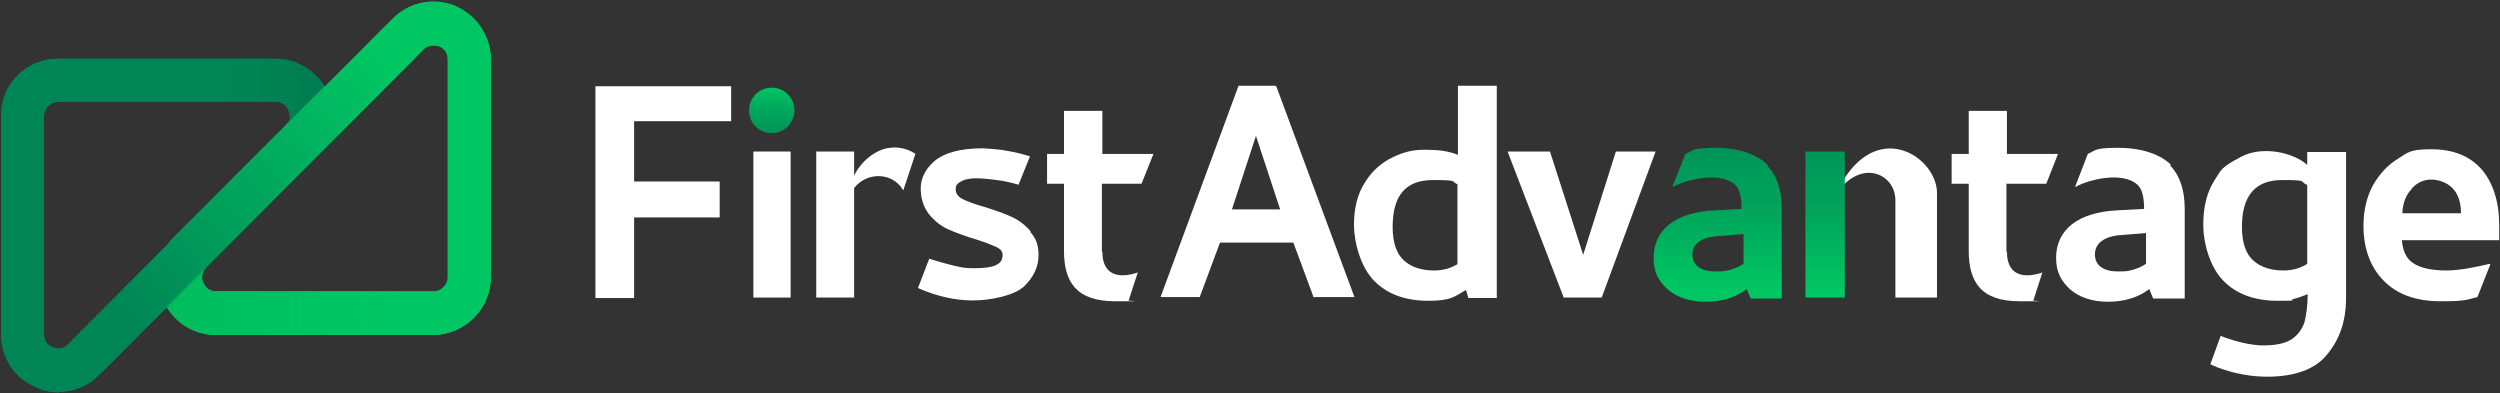 <svg version="1.2" xmlns="http://www.w3.org/2000/svg" viewBox="0 0 1551 244" width="1551" height="244">
	<rect x="0" y="0" width="1551" height="244" fill="#333333" stroke="none"/>
	<title>FA_BIG</title>
	<defs>
		<linearGradient id="g1" x2="1" gradientUnits="userSpaceOnUse" gradientTransform="matrix(0,-42.92,42.92,0,478.802,95.807)">
			<stop offset="0" stop-color="#008656"/>
			<stop offset=".2" stop-color="#008e57"/>
			<stop offset=".6" stop-color="#00a35b"/>
			<stop offset="1" stop-color="#00c763"/>
		</linearGradient>
		<linearGradient id="g2" x2="1" gradientUnits="userSpaceOnUse" gradientTransform="matrix(0,133.465,-165.748,0,1085.226,48.183)">
			<stop offset="0" stop-color="#008656"/>
			<stop offset=".2" stop-color="#008e57"/>
			<stop offset=".6" stop-color="#00a35b"/>
			<stop offset="1" stop-color="#00c763"/>
		</linearGradient>
		<clipPath clipPathUnits="userSpaceOnUse" id="cp1">
			<path d="m282.53 3.79c13.2 5.59 22 18.82 22 33.22v135.23c0 9.41-3.81 18.52-10.56 25.28-6.75 6.76-15.55 10.59-25.23 10.59h-134.96c-12.91 0-24.05-6.47-30.51-17.35l-42.25 42.33c-6.74 7.06-15.84 10.59-24.93 10.59-4.4 0-9.1-1.18-13.79-2.94-13.79-5.88-22.3-18.52-22.3-33.22v-135.23c0-9.41 3.81-18.52 10.56-25.28 6.75-6.76 15.55-10.59 25.23-10.59h134.96c12.91 0 24.35 6.77 30.8 17.35l42.25-42.33c10.27-10.29 25.53-13.23 39.02-7.65zm-239.99 209.02l134.67-134.94c3.52-3.52 2.34-7.93 1.76-9.4-0.59-1.47-2.64-5.29-7.92-5.29h-134.96q-3.52 0-6.16 2.64c-1.47 1.77-2.35 3.82-2.35 6.18v135.22c0 5.3 3.82 7.35 5.28 7.94 1.47 0.88 5.58 2.06 9.39-1.76zm234.71-40.87v-135.22c0-5.3-3.82-7.35-5.28-7.94-0.88-0.3-1.76-0.59-3.52-0.59-1.76 0-3.82 0.59-5.87 2.65l-134.66 134.93c-3.53 3.53-2.35 7.94-1.76 9.41 0.58 1.76 2.64 5.58 7.92 5.58h134.95q3.52 0 6.16-2.64 2.64-2.65 2.64-6.18z"/>
		</clipPath>
		<linearGradient id="g3" x2="1" gradientUnits="userSpaceOnUse" gradientTransform="matrix(161.948,-162.241,15.966,15.937,78.04,196.771)">
			<stop offset="0" stop-color="#008656"/>
			<stop offset="1" stop-color="#00c763"/>
		</linearGradient>
		<linearGradient id="g4" x2="1" gradientUnits="userSpaceOnUse" gradientTransform="matrix(-105.912,0,0,-33.619,222.972,61.706)">
			<stop offset="0" stop-color="#005944" stop-opacity=".7"/>
			<stop offset=".3" stop-color="#006046" stop-opacity=".6"/>
			<stop offset=".7" stop-color="#00744e" stop-opacity=".3"/>
			<stop offset="1" stop-color="#008656" stop-opacity="0"/>
		</linearGradient>
		<linearGradient id="g5" x2="1" gradientUnits="userSpaceOnUse" gradientTransform="matrix(-30.512,-17.31,62.121,-109.5,169.928,98.935)">
			<stop offset="0" stop-color="#024d3d" stop-opacity=".5"/>
			<stop offset=".3" stop-color="#025140" stop-opacity=".4"/>
			<stop offset=".8" stop-color="#025c4a" stop-opacity=".1"/>
			<stop offset="1" stop-color="#026350" stop-opacity="0"/>
		</linearGradient>
		<linearGradient id="g6" x2="1" gradientUnits="userSpaceOnUse" gradientTransform="matrix(35.793,-14.082,6.13,15.581,128.795,111.638)">
			<stop offset="0" stop-color="#024d3d" stop-opacity=".5"/>
			<stop offset=".3" stop-color="#025140" stop-opacity=".4"/>
			<stop offset=".8" stop-color="#025c4a" stop-opacity=".1"/>
			<stop offset="1" stop-color="#026350" stop-opacity="0"/>
		</linearGradient>
		<linearGradient id="g7" x2="1" gradientUnits="userSpaceOnUse" gradientTransform="matrix(170.749,0,0,41.785,103.564,186.646)">
			<stop offset="0" stop-color="#01b155" stop-opacity=".5"/>
			<stop offset=".5" stop-color="#00bb5b" stop-opacity=".3"/>
			<stop offset="1" stop-color="#00c763" stop-opacity="0"/>
		</linearGradient>
	</defs>
	<style>
		.s0 { fill: #ffffff } 
		.s1 { fill: url(#g1) } 
		.s2 { fill: url(#g2) } 
		.s3 { fill: #04d171 } 
		.s4 { fill: #026350 } 
		.s5 { fill: #008656 } 
		.s6 { fill: #00c763 } 
		.s7 { fill: url(#g3) } 
		.s8 { fill: url(#g4) } 
		.s9 { fill: url(#g5) } 
		.s10 { fill: url(#g6) } 
		.s11 { fill: url(#g7) } 
	</style>
	<g id="uuid-1195a2f3-c647-4ca6-ac05-29401f97ecdf">
		<g>
			<g id="uuid-5c161a6b-4cd0-4536-ba24-2bb27a1acf9b">
				<path fill-rule="evenodd" class="s0" d="m490.5 94v90.6h-23.1v-90.6z"/>
				<path class="s0" d="m1346.9 102.3c-6.1-6.2-17.6-10.6-32.8-10.6-15.3 0-14.1 1.8-18.8 3.8l-7.9 20.3h0.6c7-4.1 29-10 38.4-0.9 2.6 2.7 3.8 7.4 3.8 14.7l-16.7 0.9c-12 0.6-21.4 3.5-27.9 8.5-6.4 5-10 12.1-10 20.9 0 8.8 3 14.4 8.8 19.7 5.9 5 13.8 7.6 23.5 7.6 9.7 0 18.8-2.6 25.5-7.9l2.4 5.9h19.6v-55.6c0-11.5-2.9-20.6-9.1-27zm-15.5 61.4c-0.9 0.6-2.1 1.2-3.8 2.1-2.1 0.8-4.1 1.7-6.2 2-2 0.6-4.7 0.6-7.6 0.6-4.4 0-7.9-0.9-10.6-2.9-2.3-1.8-3.5-4.4-3.5-7.7 0-6.7 5.6-11.4 16.7-12l15-1.2z"/>
				<path class="s0" d="m568 95.5c-3.8-2.6-9.7-4.7-15.9-3.8-8.8 0.9-18.1 8.5-22.2 17.3v-15h-23.5v90.6h23.5v-67.9c7.6-10 23.7-10.3 30.5 1.4l7.6-22.9z"/>
				<path class="s0" d="m791.5 53.8v-0.6h-23.1l-48.4 131.1h24.3l12.6-33.8h45.5l12.3 33.2v0.6h25.6l-48.5-130.8zm2.7 76.1h-29.9l14.9-45.6z"/>
				<path class="s0" d="m904.5 53.5v42.6c-5.6-2.4-12.3-3.2-20.2-3.2-8 0-13.5 1.4-20.3 4.7-6.7 3.2-12.6 8.2-17 15.3-4.7 7-7 16.1-7 26.7 0 10.6 4.1 25.9 12.3 34.4 8.2 8.5 19.6 12.6 33.7 12.6 14.1 0 15.9-2.3 23.5-6.7l1.5 5h17.6v-131.7h-24.1zm0 110.2c-4.4 2.7-9.1 4.1-14.7 4.1-7.9 0-14-2-18.7-6.1-4.7-4.2-7.1-11.2-7.1-20.9 0-19.7 8.2-29.1 25-29.1 16.7 0 10.8 0.9 15.2 2.6v49.4z"/>
				<path fill-rule="evenodd" class="s0" d="m1002.5 94l-20.3 64.1-20.5-63.8v-0.3h-26.4l34.6 90v0.6h23.8l33.1-89.7 0.3-0.9z"/>
				<path class="s0" d="m1431.4 94v8.3c-8.5-7.7-27.9-12.1-41.1-5-13.2 7-12 7.9-16.7 15-4.4 7-6.7 16.1-6.7 27.3 0 11.2 4.1 25.9 12.3 34.4 8.2 8.5 19.7 12.6 33.7 12.6 14.1 0 7.1-0.2 10-1.1 2.7-0.6 5.6-1.8 8.8-3 0 7.1-0.9 13-2 17.4q-2.2 6.6-8 10.6c-4.1 2.6-9.9 3.8-17.6 3.8-12 0-26.4-5.9-26.4-5.9l-6.4 17.6 4.1 1.8c10 3.8 20.5 5.9 31.1 5.9 17.3 0 30.2-4.7 37.5-14.1 7.7-9.4 11.2-20.3 11.5-33.2v-92.1h-24.1zm0 20.6v49.1c-4.4 2.7-9.1 4.1-14.6 4.1-8 0-14.1-2-18.8-6.1-4.7-4.2-7.1-11.2-7.1-20.9 0-19.4 8.2-29.1 25-29.1 16.7 0 10.5 0.9 15.2 2.9z"/>
				<path fill-rule="evenodd" class="s0" d="m453.6 75.2v-21.7h-84.2v131.4h24v-50h53.1v-22.3h-53.1v-37.4z"/>
				<path class="s0" d="m683.6 156.1v-42.1h24.6l7.4-18.5h-31.7v-26.7h-23.8v26.7h-10.5v18.5h10.5v41.5c0 19.1 7.3 31.4 31.7 31.4 24.3 0 5 0 8.5-0.8l5.6-17.1c-1.5 0.6-5.6 1.8-9.4 1.8-9.1 0-12.6-6.2-12.6-14.7z"/>
				<path class="s0" d="m1244.8 156.1v-42.1h24.7l7.3-18.5h-31.7v-26.7h-23.7v26.7h-10.6v18.5h10.6v41.5c0 19.1 7.3 31.4 31.6 31.4 24.4 0 5 0 8.6-0.8l5.5-17.1c-1.4 0.6-5.5 1.8-9.4 1.8-9.1 0-12.6-6.2-12.6-14.7z"/>
				<path class="s0" d="m1544.4 163.7c-7.4 1.8-18.2 4.1-26.7 4.1-8.5 0-15.9-1.4-20.3-4.4-4.4-2.6-6.7-7.6-7.3-14.4h60.4v-9.4c0-14.4-3.8-26.2-10.8-34.4-7.4-8.5-17.9-12.6-31.4-12.6-13.5 0-14.4 2-20.6 5.9-6.4 3.8-11.4 9.4-15.5 16.4-3.8 7.1-5.9 15.6-5.9 25 0 14.1 4.1 25.6 12.4 34.1 8.2 8.5 19.9 12.9 35.5 12.9 15.5 0 15.5-0.8 22.8-2.6l8-20.3zm-48.2-46.7c3.6-3.9 7.7-5.6 12.1-5.6 4.4 0 9.9 1.7 13.5 5.6 3.2 3.5 5 8.5 5 15.3h-36.4c0.3-6.5 2.3-11.5 5.8-15z"/>
				<path class="s0" d="m639.3 143.4q-4.9-5.7-11.5-8.8c-4.4-2-10.2-4.1-17-6.2-6.1-1.7-10.8-3.5-13.8-5-2.6-1.4-4.1-3.5-4.1-5.8 0-2.4 0.6-3.6 3.3-5 2.6-1.5 6.7-2.4 13.7-1.8 7.1 0.6 13.2 1.2 22 3.8l7.1-17.6c-3.8-1.2-8.2-2.4-13.5-3.3-5.6-1.1-10.9-1.4-15.6-1.7-14.6 0-24.3 2.9-30.5 8.2-5.5 5-8.2 10.6-8.2 16.8 0 6.1 1.8 11.7 5.3 16.1 3.5 4.2 7.6 7.4 12.3 9.4 4.7 2.1 10.6 4.2 17.3 6.2 5.6 1.8 10 3.6 12.4 4.7 2.3 1.2 3.5 2.7 3.5 4.7 0 3-1.2 5-3.8 6.2-2.7 1.5-7.4 2.1-13.8 2.1-6.5 0-8.2-0.6-13.5-1.8-5-1.2-9.7-2.6-14.4-4.1l-7 18.2c11.4 5 22.8 7.7 34 7.7 11.1 0 25.5-3 31.7-8.6 6.1-5.9 9.1-12.3 9.1-19.4 0-7-1.8-10.6-5-14.4z"/>
				<path class="s1" d="m478.8 82.6c-3.8 0-7.3-1.5-10-4.1-2.6-2.7-4.1-6.2-4.1-10 0-3.9 1.5-7.4 4.1-10 2.7-2.7 6.2-4.1 10-4.1 3.8 0 7.3 1.4 10 4.1 2.6 2.6 4.1 6.1 4.1 10 0 3.8-1.5 7-4.1 10-2.7 2.6-6.2 4.1-10 4.1z"/>
				<path class="s0" d="m1143.6 111.7v3.2c14.4-15 32.3-5.9 32.3 9.4v60.3h25.8v-65c0-21.1-34.6-45.5-58.1-7.9z"/>
				<path class="s2" d="m1120.1 94v90.6h24.4v-90.6zm-23.5 8.3c-6.1-6.2-17.3-10.6-32.3-10.6-14.9 0-14 1.8-18.7 3.8l-8 20.3h0.6c7.1-4.1 29.1-10 38.5-0.9 2.6 2.7 3.8 7.4 3.8 14.7l-16.7 0.9c-12.1 0.6-21.5 3.5-27.9 8.5-6.5 5-10 12.1-10 20.9 0 8.8 2.9 14.4 8.8 19.7 5.9 5 13.8 7.6 23.5 7.6 9.7 0 18.8-2.6 25.5-7.9l2.4 5.9h19.3v-55.6c0-11.5-2.9-20.6-9.1-27zm-14.9 61.4c-0.9 0.6-2.1 1.2-3.9 2.1-2 0.8-4.1 1.7-6.1 2-2.1 0.6-4.7 0.6-7.6 0.6-4.4 0-8-0.9-10.6-2.9-2.3-1.8-3.5-4.4-3.5-7.7 0-6.7 5.6-10.8 16.7-11.4l15-1.2z"/>
				<g id="Clip-Path: Clip-Path" clip-path="url(#cp1)">
					<g id="Clip-Path">
						<g>
							<g>
								<path class="s3" d="m269 207.8h-134.9c-14.7 0-27.3-8.5-33.2-22.3-5.8-13.8-2.6-28.5 7.7-39.1l134.9-135.3c10.3-10.2 25.5-13.2 39-7.6 13.5 5.6 22 18.5 22 33.2v135.2c0 9.7-3.8 18.6-10.5 25.3-6.8 6.8-15.9 10.6-25.3 10.6zm-0.3-179.6c-1.7 0-3.8 0.6-5.8 2.6l-135 135.3c-3.8 3.8-2.6 7.9-1.7 9.4 0.5 1.4 2.6 5.3 7.9 5.3h134.9q3.6 0 6.2-2.7 2.6-2.6 2.6-6.2v-135.2c0-5.3-3.8-7.3-5.2-7.9-0.9-0.3-2.1-0.6-3.6-0.6z"/>
								<path class="s4" d="m36.4 243.4c-4.7 0-9.4-0.9-13.8-3-13.5-5.5-22-18.2-22-33.2v-135.2c0-9.7 3.5-18.5 10.3-25.3 6.7-6.7 15.8-10.6 25.2-10.6h134.9c14.4 0 27.6 8.8 33.2 22.1 5.6 13.5 2.6 28.8-7.6 39.1l-135 135.2c-7 7.1-15.8 10.6-24.9 10.6zm-0.3-179.9q-3.5 0-6.2 2.6-2.6 2.7-2.6 6.2v135.2c0 5.3 3.8 7.4 5.6 8 1.4 0.5 5.8 1.7 9.3-1.8l135-135.2c3.8-3.9 2.6-8 1.8-9.4-0.9-1.5-2.7-5.3-8-5.3h-134.9z"/>
								<path class="s5" d="m36.4 243.4c-4.7 0-9.4-0.9-13.8-3-13.5-5.5-22-18.2-22-33.2v-135.2c0-9.7 3.5-18.5 10.3-25.3 6.7-6.7 15.8-10.6 25.2-10.6h134.9c14.4 0 27.6 8.8 33.2 22.1 5.6 13.5 2.6 28.8-7.6 39.1l-135 135.2c-7 7.1-15.8 10.6-24.9 10.6zm-0.3-179.9q-3.5 0-6.2 2.6-2.6 2.7-2.6 6.2v135.2c0 5.3 3.8 7.4 5.6 8 1.4 0.5 5.8 1.7 9.3-1.8l135-135.2c3.8-3.9 2.6-8 1.8-9.4-0.9-1.5-2.7-5.3-8-5.3h-134.9z"/>
								<path class="s6" d="m269 207.8h-134.9c-14.7 0-27.3-8.5-33.2-22.3-5.8-13.8-2.6-28.5 7.7-39.1l134.9-135.3c10.3-10.2 25.5-13.2 39-7.6 13.5 5.6 22 18.5 22 33.2v135.2c0 9.7-3.8 18.6-10.5 25.3-6.8 6.8-15.9 10.6-25.3 10.6zm-0.3-179.6c-1.7 0-3.8 0.6-5.8 2.6l-135 135.3c-3.8 3.8-2.6 7.9-1.7 9.4 0.5 1.4 2.6 5.3 7.9 5.3h134.9q3.6 0 6.2-2.7 2.6-2.6 2.6-6.2v-135.2c0-5.3-3.8-7.3-5.2-7.9-0.9-0.3-2.1-0.6-3.6-0.6z"/>
								<path class="s7" d="m239.4 15.8l-12.3 12.4-118 118.2-64.2 64.4 17.9 20.5 41.1-41.1 24.3-24.4 68.1-68.2 61-61.2-17.6-20.6z"/>
								<g style="opacity: .4">
									<path class="s8" d="m179 68.8c0.6 1.4 1.7 5.8-1.8 9.4l-9.1 9.1 33.7-33.8c-6.4-10.6-17.8-17.4-30.8-17.4h-130.5v27.1h130.5c5.3 0 7.4 3.8 8 5.3z"/>
									<path fill-rule="evenodd" class="s9" d="m175.4 118.4l20.9-20.8z"/>
								</g>
								<g>
									<path fill-rule="evenodd" class="s10" d="m125.6 129.9l-16.8 16.8z"/>
									<path class="s11" d="m126.2 175.2c-0.6-1.5-1.8-5.9 1.7-9.4l-24.3 24.4c6.4 10.9 17.6 17.3 30.5 17.3h139.9v-27h-139.9c-5.3 0-7.4-3.8-7.9-5.3z"/>
								</g>
							</g>
						</g>
					</g>
				</g>
			</g>
		</g>
	</g>
</svg>